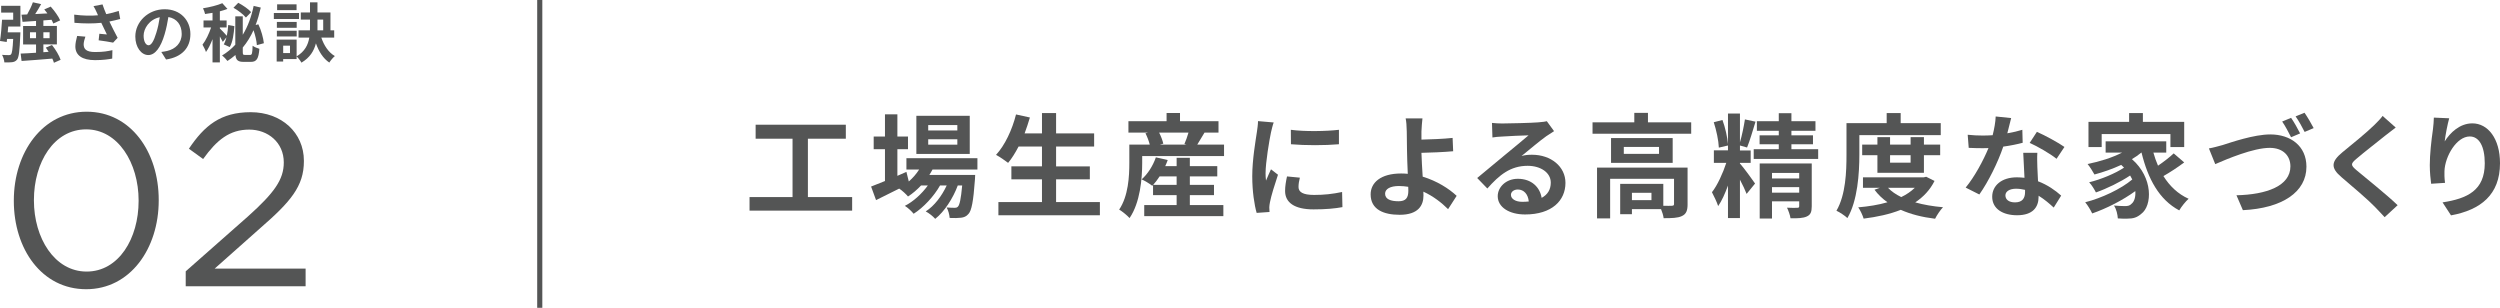 <?xml version="1.0" encoding="UTF-8"?><svg xmlns="http://www.w3.org/2000/svg" viewBox="0 0 487.3 60"><g id="a"/><g id="b"><g id="c"><g><g><path d="M166.1,38.414v2.641h-20.001v-2.641h8.383v-11.376h-7.195v-2.729h17.581v2.729h-7.393v11.376h8.625Z" fill="#545555"/><path d="M181.763,33.044c-.176,.353-.396,.704-.616,1.057h8.933s-.022,.594-.044,.901c-.308,4.291-.66,6.052-1.254,6.689-.418,.506-.902,.682-1.452,.748-.506,.066-1.342,.088-2.222,.044-.044-.616-.264-1.496-.594-2.046,.704,.065,1.276,.065,1.562,.065,.308,0,.484-.044,.66-.242,.308-.33,.572-1.452,.814-4.114h-.858c-.902,2.465-2.619,5.127-4.401,6.513-.44-.506-1.188-1.1-1.848-1.452,1.672-1.056,3.146-3.015,4.092-5.061h-1.298c-1.188,2.112-3.234,4.312-5.149,5.522-.418-.506-1.1-1.166-1.716-1.54,1.628-.813,3.323-2.354,4.489-3.982h-1.32c-.792,.836-1.65,1.584-2.552,2.156-.33-.418-1.166-1.188-1.716-1.54-1.584,.792-3.168,1.584-4.511,2.244l-.968-2.641c.748-.285,1.672-.66,2.706-1.078v-6.204h-2.2v-2.465h2.2v-4.335h2.42v4.335h2.068v2.465h-2.068v5.192l1.76-.771,.462,1.87c.792-.682,1.475-1.474,2.024-2.332h-2.486v-2.2h13.84v2.2h-8.757Zm7.261-3.036h-10.407v-7.438h10.407v7.438Zm-2.42-5.633h-5.677v1.056h5.677v-1.056Zm0,2.772h-5.677v1.056h5.677v-1.056Z" fill="#545555"/><path d="M214.39,39.381v2.574h-19.781v-2.574h8.493v-4.423h-5.963v-2.53h5.963v-3.872h-4.555c-.638,1.21-1.32,2.332-2.046,3.19-.528-.418-1.694-1.21-2.354-1.562,1.716-1.849,3.146-4.885,3.895-7.877l2.707,.594c-.308,1.057-.66,2.091-1.034,3.103h3.388v-3.96h2.75v3.96h7.415v2.553h-7.415v3.872h6.579v2.53h-6.579v4.423h8.538Z" fill="#545555"/><path d="M238.59,28.182v2.244h-15.953v1.32c0,3.08-.396,7.745-2.464,10.76-.396-.463-1.496-1.364-2.024-1.65,1.805-2.685,1.98-6.513,1.98-9.132v-3.542h3.982c-.176-.683-.484-1.519-.836-2.2l.484-.133h-3.806v-2.222h7.437v-1.606h2.618v1.606h7.503v2.222h-2.728c-.506,.837-.99,1.673-1.408,2.333h5.215Zm-6.667,11.794h6.535v2.156h-15.424v-2.156h6.315v-1.937h-4.599v-1.98l-.154,.154c-.484-.396-1.474-.99-2.068-1.255,1.21-1.056,2.222-2.684,2.772-4.29l2.31,.528c-.132,.396-.308,.792-.484,1.188h2.222v-1.628h2.575v1.628h5.347v2.003h-5.347v1.649h4.708v2.003h-4.708v1.937Zm-2.575-3.939v-1.649h-3.322c-.396,.615-.836,1.188-1.254,1.649h4.577Zm-3.41-10.188c.374,.727,.682,1.562,.814,2.157l-.66,.176h5.171l-.396-.11c.286-.638,.572-1.474,.792-2.223h-5.721Z" fill="#545555"/><path d="M248.268,23.87c-.176,.439-.44,1.54-.528,1.936-.308,1.452-1.056,5.81-1.056,7.987,0,.418,.022,.946,.088,1.408,.308-.77,.66-1.496,.968-2.2l1.364,1.057c-.616,1.826-1.342,4.181-1.562,5.347-.066,.308-.132,.792-.132,1.012,.022,.242,.022,.594,.044,.902l-2.508,.176c-.44-1.518-.858-4.181-.858-7.129,0-3.278,.66-6.953,.902-8.625,.088-.616,.22-1.452,.22-2.135l3.059,.265Zm5.104,10.759c-.176,.704-.264,1.232-.264,1.827,0,.968,.836,1.54,3.037,1.54,1.958,0,3.564-.177,5.457-.572l.066,2.948c-1.408,.264-3.168,.44-5.633,.44-3.763,0-5.545-1.364-5.545-3.587,0-.902,.154-1.826,.374-2.838l2.508,.241Zm7.613-9.329v2.816c-2.685,.242-6.623,.242-9.352,0l-.022-2.816c2.685,.374,7.019,.286,9.374,0Z" fill="#545555"/><path d="M282.26,40.768c-1.232-1.232-2.882-2.53-4.819-3.411,.022,.286,.022,.528,.022,.748,0,1.915-.99,3.763-4.643,3.763-3.103,0-5.655-1.012-5.655-3.982,0-2.267,1.936-4.07,5.941-4.07,.44,0,.88,.021,1.298,.065-.066-1.694-.154-3.564-.154-4.708,0-1.32-.022-2.619-.044-3.543-.022-1.078-.088-2.002-.22-2.552h3.279c-.088,.638-.154,1.693-.198,2.552v1.584c1.716-.044,4.269-.132,6.073-.33l.11,2.597c-1.827,.176-4.423,.264-6.183,.309,.044,1.319,.132,3.036,.242,4.643,2.772,.836,5.126,2.332,6.623,3.74l-1.672,2.597Zm-7.767-4.357c-.572-.088-1.188-.153-1.804-.153-1.694,0-2.707,.572-2.707,1.496,0,1.078,1.1,1.474,2.618,1.474,1.408,0,1.915-.638,1.915-2.067,0-.198,0-.463-.022-.749Z" fill="#545555"/><path d="M302.917,25.564c-.528,.33-1.034,.66-1.518,.989-1.166,.814-3.455,2.751-4.819,3.851,.726-.197,1.342-.241,2.046-.241,3.697,0,6.513,2.31,6.513,5.479,0,3.433-2.619,6.161-7.877,6.161-3.036,0-5.325-1.387-5.325-3.564,0-1.761,1.606-3.389,3.917-3.389,2.685,0,4.312,1.65,4.643,3.719,1.188-.639,1.782-1.65,1.782-2.971,0-1.958-1.98-3.278-4.51-3.278-3.345,0-5.523,1.782-7.855,4.422l-1.98-2.046c1.54-1.254,4.159-3.477,5.457-4.532,1.21-1.013,3.477-2.839,4.555-3.785-1.122,.022-4.115,.154-5.259,.242-.594,.022-1.276,.088-1.782,.176l-.088-2.838c.616,.065,1.364,.109,1.98,.109,1.144,0,5.809-.109,7.041-.22,.902-.065,1.408-.154,1.672-.22l1.408,1.937Zm-4.929,13.708c-.132-1.408-.946-2.333-2.134-2.333-.814,0-1.342,.484-1.342,1.034,0,.814,.924,1.364,2.201,1.364,.462,0,.88-.021,1.276-.065Z" fill="#545555"/><path d="M329.648,23.847v2.223h-19.231v-2.223h8.141v-1.848h2.663v1.848h8.427Zm-.704,15.952c0,1.21-.242,1.915-1.101,2.311-.814,.396-1.98,.418-3.564,.418-.066-.506-.264-1.188-.506-1.76h-5.677v.99h-2.289v-5.919h8.405v4.269c.748,.021,1.43,.021,1.672,0,.33-.022,.418-.088,.418-.353v-4.906h-12.454v7.723h-2.553v-9.901h17.647v7.129Zm-2.905-12.894v4.841h-12.014v-4.841h12.014Zm-2.662,1.738h-6.865v1.342h6.865v-1.342Zm-1.474,8.934h-3.807v1.43h3.807v-1.43Z" fill="#545555"/><path d="M339.194,31.922c.572,.616,2.486,3.213,2.904,3.851l-1.65,2.024c-.264-.704-.771-1.782-1.298-2.772v7.481h-2.333v-6.337c-.572,1.562-1.21,2.992-1.914,4.004-.242-.792-.836-1.958-1.21-2.706,1.078-1.364,2.134-3.719,2.794-5.721h-2.42v-2.442h2.75v-.946l-1.782,.418c-.044-1.32-.484-3.41-.99-4.95l1.694-.44c.55,1.475,.968,3.389,1.078,4.73v-5.984h2.333v5.61c.396-1.342,.77-3.146,.968-4.467l2.068,.44c-.528,1.716-1.122,3.763-1.65,5.039l-1.386-.396v.968h2.09v2.421h-2.09v.22l.044-.044Zm15.204-2.838v1.892h-12.564v-1.892h4.885v-.969h-3.74v-1.738h3.74v-.88h-4.269v-1.87h4.269v-1.562h2.464v1.562h4.687v1.87h-4.687v.88h4.203v1.738h-4.203v.969h5.215Zm-1.254,11.133c0,1.078-.22,1.65-.968,1.98-.704,.33-1.76,.374-3.168,.353-.088-.616-.396-1.475-.682-2.068,.814,.044,1.738,.044,2.002,.021,.286,0,.374-.088,.374-.33v-.924h-5.303v3.345h-2.398v-10.737h10.144v8.36Zm-7.745-6.513v1.078h5.303v-1.078h-5.303Zm5.303,3.851v-1.078h-5.303v1.078h5.303Z" fill="#545555"/><path d="M362.426,30.163c0,3.564-.33,8.955-2.332,12.344-.44-.44-1.541-1.167-2.135-1.431,1.827-3.124,1.958-7.701,1.958-10.913v-6.161h7.833v-1.958h2.729v1.958h7.811v2.332h-15.864v3.829Zm14.654,5.104c-.88,1.76-2.178,3.124-3.763,4.181,1.606,.462,3.433,.77,5.413,.946-.528,.55-1.21,1.562-1.541,2.244-2.53-.309-4.774-.88-6.689-1.738-2.156,.858-4.621,1.386-7.239,1.716-.198-.66-.66-1.65-1.056-2.2,2.024-.176,3.96-.484,5.699-.99-.968-.682-1.826-1.496-2.53-2.442l1.034-.374h-3.278v-2.046h11.86l.462-.11,1.628,.814Zm-11.134-1.584v-3.433h-2.97v-2.068h2.97v-1.452h2.464v1.452h4.005v-1.452h2.596v1.452h3.168v2.068h-3.168v3.433h-9.065Zm2.068,2.926c.66,.704,1.54,1.299,2.574,1.805,1.012-.484,1.915-1.101,2.641-1.805h-5.215Zm.396-6.358v1.452h4.005v-1.452h-4.005Z" fill="#545555"/><path d="M394.261,27.83c-.99,.265-2.333,.551-3.785,.748-1.034,3.059-2.904,6.844-4.665,9.33l-2.663-1.343c1.76-2.134,3.477-5.347,4.445-7.701-.374,.022-.748,.022-1.122,.022-.902,0-1.782-.022-2.729-.066l-.198-2.552c.946,.109,2.112,.153,2.905,.153,.638,0,1.298-.021,1.958-.065,.308-1.211,.55-2.53,.594-3.653l3.015,.309c-.176,.704-.44,1.805-.749,2.971,1.056-.177,2.068-.418,2.927-.683l.066,2.53Zm2.86,1.959c-.066,.924-.022,1.826,0,2.794,.022,.616,.066,1.672,.132,2.75,1.871,.704,3.411,1.805,4.511,2.795l-1.452,2.332c-.77-.704-1.76-1.584-2.948-2.311v.198c0,2.024-1.1,3.608-4.203,3.608-2.707,0-4.841-1.21-4.841-3.608,0-2.134,1.782-3.784,4.819-3.784,.506,0,1.012,.044,1.474,.088-.066-1.628-.176-3.543-.242-4.862h2.75Zm-2.398,7.217c-.572-.132-1.144-.221-1.76-.221-1.254,0-2.068,.528-2.068,1.299,0,.814,.682,1.364,1.871,1.364,1.474,0,1.958-.858,1.958-2.024v-.418Zm6.139-6.051c-1.254-1.013-3.741-2.442-5.237-3.103l1.408-2.156c1.562,.682,4.269,2.156,5.369,2.948l-1.54,2.311Z" fill="#545555"/><path d="M425.744,31.659c-1.254,.946-2.772,1.936-4.049,2.662,1.21,1.937,2.838,3.498,4.907,4.423-.572,.506-1.408,1.54-1.826,2.266-3.917-2.09-6.095-6.139-7.349-11.266h-.044c-.55,.463-1.166,.881-1.826,1.276,4.159,3.608,3.982,9.088,1.804,10.672-.814,.704-1.54,.924-2.685,.924-.55,.022-1.232,0-1.87-.044-.044-.726-.264-1.782-.748-2.508,.836,.065,1.54,.109,2.112,.109,.55,0,.968-.065,1.32-.462,.506-.396,.814-1.298,.726-2.464-2.398,1.76-5.655,3.41-8.405,4.356-.308-.66-.88-1.606-1.364-2.179,3.168-.792,6.997-2.596,9.175-4.444-.132-.264-.264-.528-.418-.771-1.87,1.255-4.577,2.574-6.667,3.301-.286-.572-.836-1.475-1.32-1.98,2.223-.528,5.149-1.738,6.799-2.86-.176-.176-.352-.352-.55-.528-1.672,.771-3.477,1.408-5.215,1.871-.264-.507-.924-1.541-1.342-2.047,2.354-.462,4.797-1.232,6.733-2.223h-3.213v-2.2h11.816v2.2h-2.508c.242,.881,.55,1.738,.902,2.553,1.1-.748,2.267-1.65,3.059-2.398l2.046,1.761Zm-16.084-2.993h-2.574v-4.906h7.921v-1.716h2.685v1.716h8.053v4.906h-2.685v-2.53h-13.4v2.53Z" fill="#545555"/><path d="M433.244,28.27c1.672-.528,6.095-2.068,9.286-2.068,3.938,0,7.041,2.244,7.041,6.293,0,4.929-4.687,8.097-12.388,8.471l-1.254-2.904c5.897-.132,10.518-1.826,10.518-5.633,0-2.046-1.408-3.608-4.027-3.608-3.212,0-8.339,2.179-10.627,3.169l-1.232-3.059c.792-.132,1.892-.44,2.684-.66Zm15.094-2.267l-1.76,.748c-.462-.902-1.144-2.222-1.738-3.059l1.738-.726c.572,.814,1.342,2.2,1.76,3.036Zm2.641-1.034l-1.76,.748c-.44-.901-1.167-2.2-1.76-3.036l1.738-.704c.572,.814,1.386,2.223,1.782,2.992Z" fill="#545555"/><path d="M466.972,24.86c-.682,.506-1.408,1.078-1.915,1.474-1.408,1.145-4.291,3.366-5.743,4.621-1.166,.99-1.144,1.231,.044,2.244,1.628,1.386,5.831,4.709,7.987,6.799l-2.53,2.332c-.616-.682-1.298-1.364-1.915-2.023-1.188-1.255-4.511-4.093-6.513-5.787-2.156-1.826-1.98-3.037,.198-4.841,1.694-1.387,4.687-3.807,6.161-5.259,.616-.594,1.32-1.32,1.672-1.826l2.553,2.267Z" fill="#545555"/><path d="M477.399,23.055c-.308,1.078-.748,3.301-.88,4.511,1.034-1.672,2.927-3.521,5.391-3.521,3.037,0,5.391,2.971,5.391,7.767,0,6.161-3.785,9.109-9.549,10.166l-1.65-2.53c4.841-.748,8.229-2.333,8.229-7.613,0-3.366-1.122-5.236-2.926-5.236-2.574,0-4.819,3.872-4.929,6.732-.022,.594-.022,1.298,.11,2.311l-2.706,.176c-.11-.836-.264-2.178-.264-3.631,0-2.023,.286-4.73,.616-6.975,.11-.792,.154-1.672,.176-2.288l2.993,.132Z" fill="#545555"/></g><g><g><path d="M2.694,39.17v-.096c0-9.367,5.591-17.3,14.193-17.3s14.051,7.837,14.051,17.204v.096c0,9.367-5.544,17.3-14.146,17.3-8.65,0-14.098-7.838-14.098-17.204Zm24.325,0v-.096c0-7.312-4.015-13.859-10.228-13.859-6.261,0-10.179,6.404-10.179,13.764v.096c0,7.312,4.014,13.859,10.275,13.859s10.132-6.452,10.132-13.764Z" fill="#545555"/><path d="M36.199,52.886l12.139-10.705c5.114-4.588,6.978-7.169,6.978-10.514,0-3.919-3.106-6.404-6.738-6.404-3.823,0-6.309,2.007-8.985,5.734l-2.772-2.007c3.011-4.492,6.165-7.121,12.043-7.121,6.021,0,10.371,4.015,10.371,9.463v.096c0,4.874-2.581,7.886-8.459,12.999l-8.937,7.934h17.73v3.44h-23.37v-2.915Z" fill="#545555"/></g><g><path d="M.226,1.136H3.976V5.175H1.605c-.038,.376-.062,.765-.101,1.129H3.976s-.013,.376-.025,.564c-.125,3.035-.264,4.302-.627,4.753-.276,.326-.552,.439-.953,.502-.338,.05-.916,.05-1.518,.038-.038-.465-.213-1.054-.452-1.468,.539,.05,1.054,.05,1.305,.05,.2,.013,.313-.013,.438-.15,.201-.2,.326-1.028,.427-3.01H1.38l-.075,.602-1.305-.2c.176-1.092,.326-2.785,.401-4.14H2.571v-1.393H.226V1.136ZM10.511,12.236c-.062-.238-.176-.515-.313-.815-2.145,.188-4.377,.351-5.995,.464l-.176-1.442c.828-.025,1.869-.088,2.998-.163v-1.618h-2.521v-3.6h2.521v-.979c-.966,.075-1.869,.126-2.634,.176l-.201-1.393,1.104-.05c.427-.74,.865-1.655,1.116-2.37l1.605,.363c-.351,.652-.765,1.329-1.154,1.932,.765-.038,1.568-.075,2.383-.126-.201-.263-.414-.539-.615-.777l1.254-.552c.715,.803,1.518,1.894,1.844,2.685l-1.342,.614c-.075-.213-.201-.464-.338-.728-.54,.038-1.066,.088-1.593,.125v1.079h2.634v3.6h-2.634v1.518l1.028-.075c-.176-.288-.364-.564-.552-.827l1.204-.502c.702,.878,1.417,2.069,1.681,2.885l-1.305,.577Zm-3.487-4.792v-1.153h-1.179v1.153h1.179Zm1.43-1.153v1.153h1.216v-1.153h-1.216Z" fill="#545555"/><path d="M23.429,3.694c-.627,.176-1.354,.352-2.107,.502,.477,1.003,1.066,2.183,1.605,3.173l-.878,.941c-.677-.139-1.907-.339-2.822-.452l.138-1.279c.414,.038,1.091,.113,1.467,.138-.301-.627-.728-1.492-1.091-2.27-1.518,.163-3.261,.163-5.23,0l-.05-1.593c1.781,.226,3.324,.25,4.641,.125-.101-.201-.188-.401-.263-.59-.226-.501-.351-.752-.615-1.191l1.756-.339c.213,.652,.452,1.242,.728,1.895,.865-.163,1.643-.364,2.434-.627l.288,1.567Zm-6.785,3.449c-.151,.401-.339,1.116-.339,1.48,0,.902,.464,1.518,2.22,1.518,1.731,0,2.471-.176,3.387-.364l-.038,1.644c-.69,.125-1.731,.301-3.349,.301-2.496,0-3.838-.94-3.838-2.672,0-.552,.15-1.329,.352-2.044l1.605,.138Z" fill="#545555"/><path d="M31.442,10.129c.477-.062,.828-.126,1.154-.201,1.593-.376,2.822-1.518,2.822-3.323,0-1.719-.928-2.998-2.596-3.286-.176,1.054-.389,2.207-.74,3.374-.74,2.508-1.818,4.038-3.173,4.038-1.367,0-2.534-1.518-2.534-3.612,0-2.859,2.496-5.317,5.72-5.317,3.073,0,5.017,2.145,5.017,4.854,0,2.609-1.605,4.466-4.741,4.942l-.928-1.468Zm-.966-3.763c.289-.916,.515-1.982,.665-3.011-2.057,.427-3.148,2.232-3.148,3.6,0,1.255,.502,1.869,.966,1.869,.515,0,1.016-.777,1.518-2.458Z" fill="#545555"/><path d="M43.432,8.159c-.125-.263-.338-.651-.577-1.053v5.055h-1.43V7.633c-.376,.966-.815,1.869-1.279,2.509-.125-.427-.464-1.054-.677-1.43,.64-.815,1.279-2.146,1.681-3.362h-1.48v-1.367h1.756v-1.479c-.501,.088-.991,.163-1.455,.226-.063-.313-.238-.815-.401-1.116,1.342-.213,2.822-.577,3.763-.991l1.003,1.116c-.452,.176-.954,.326-1.48,.465v1.78h1.317v1.367h-1.317v.201c.288,.264,1.054,1.066,1.354,1.43,.15-.665,.226-1.393,.276-2.107l1.204,.227c-.113,1.467-.313,3.072-.903,4.076l-1.167-.527c.226-.389,.389-.853,.527-1.38l-.715,.891Zm5.331,2.547c.364,0,.427-.313,.477-1.794,.326,.251,.916,.489,1.317,.603-.15,1.919-.527,2.546-1.656,2.546h-1.405c-1.091,0-1.505-.326-1.605-1.342-.477,.413-.991,.803-1.555,1.166-.213-.288-.715-.828-1.054-1.066,.991-.602,1.844-1.304,2.583-2.106V3.18h1.455v3.601c1.004-1.644,1.693-3.55,2.12-5.632l1.392,.326c-.276,1.204-.602,2.345-1.003,3.398l.527-.138c.564,1.154,.966,2.672,1.079,3.688l-1.367,.376c-.05-.79-.301-1.906-.652-2.909-.564,1.241-1.254,2.37-2.095,3.374v.815c0,.552,.05,.627,.414,.627h1.028Zm-.828-7.288c-.477-.589-1.53-1.404-2.433-1.906l.94-.966c.891,.477,1.994,1.217,2.509,1.819l-1.016,1.053Z" fill="#545555"/><path d="M58.282,3.707h-4.904v-1.179h4.904v1.179Zm4.352,3.625c.515,1.53,1.393,2.872,2.634,3.6-.351,.288-.84,.865-1.079,1.267-1.204-.815-2.045-2.145-2.609-3.75-.376,1.468-1.166,2.784-2.822,3.763-.188-.364-.64-.94-.941-1.204v.502h-2.621v.489h-1.267V7.721h3.888v3.261c1.593-.94,2.233-2.232,2.471-3.649h-2.095v-1.418h2.22c.012-.188,.012-.376,.012-.564v-1.53h-1.793v-1.392h1.793V.458h1.455v1.97h2.534v3.486h.728v1.418h-2.509Zm-4.804-1.919h-3.863v-1.142h3.863v1.142Zm-3.863,.576h3.863v1.117h-3.863v-1.117Zm3.838-4.014h-3.788V.847h3.788V1.976Zm-1.279,6.924h-1.329v1.442h1.329v-1.442Zm5.356-3.537v.552h1.116V3.819h-1.116v1.543Z" fill="#545555"/></g></g><rect x="104.709" width="1" height="60" fill="#545555"/></g></g></g></svg>